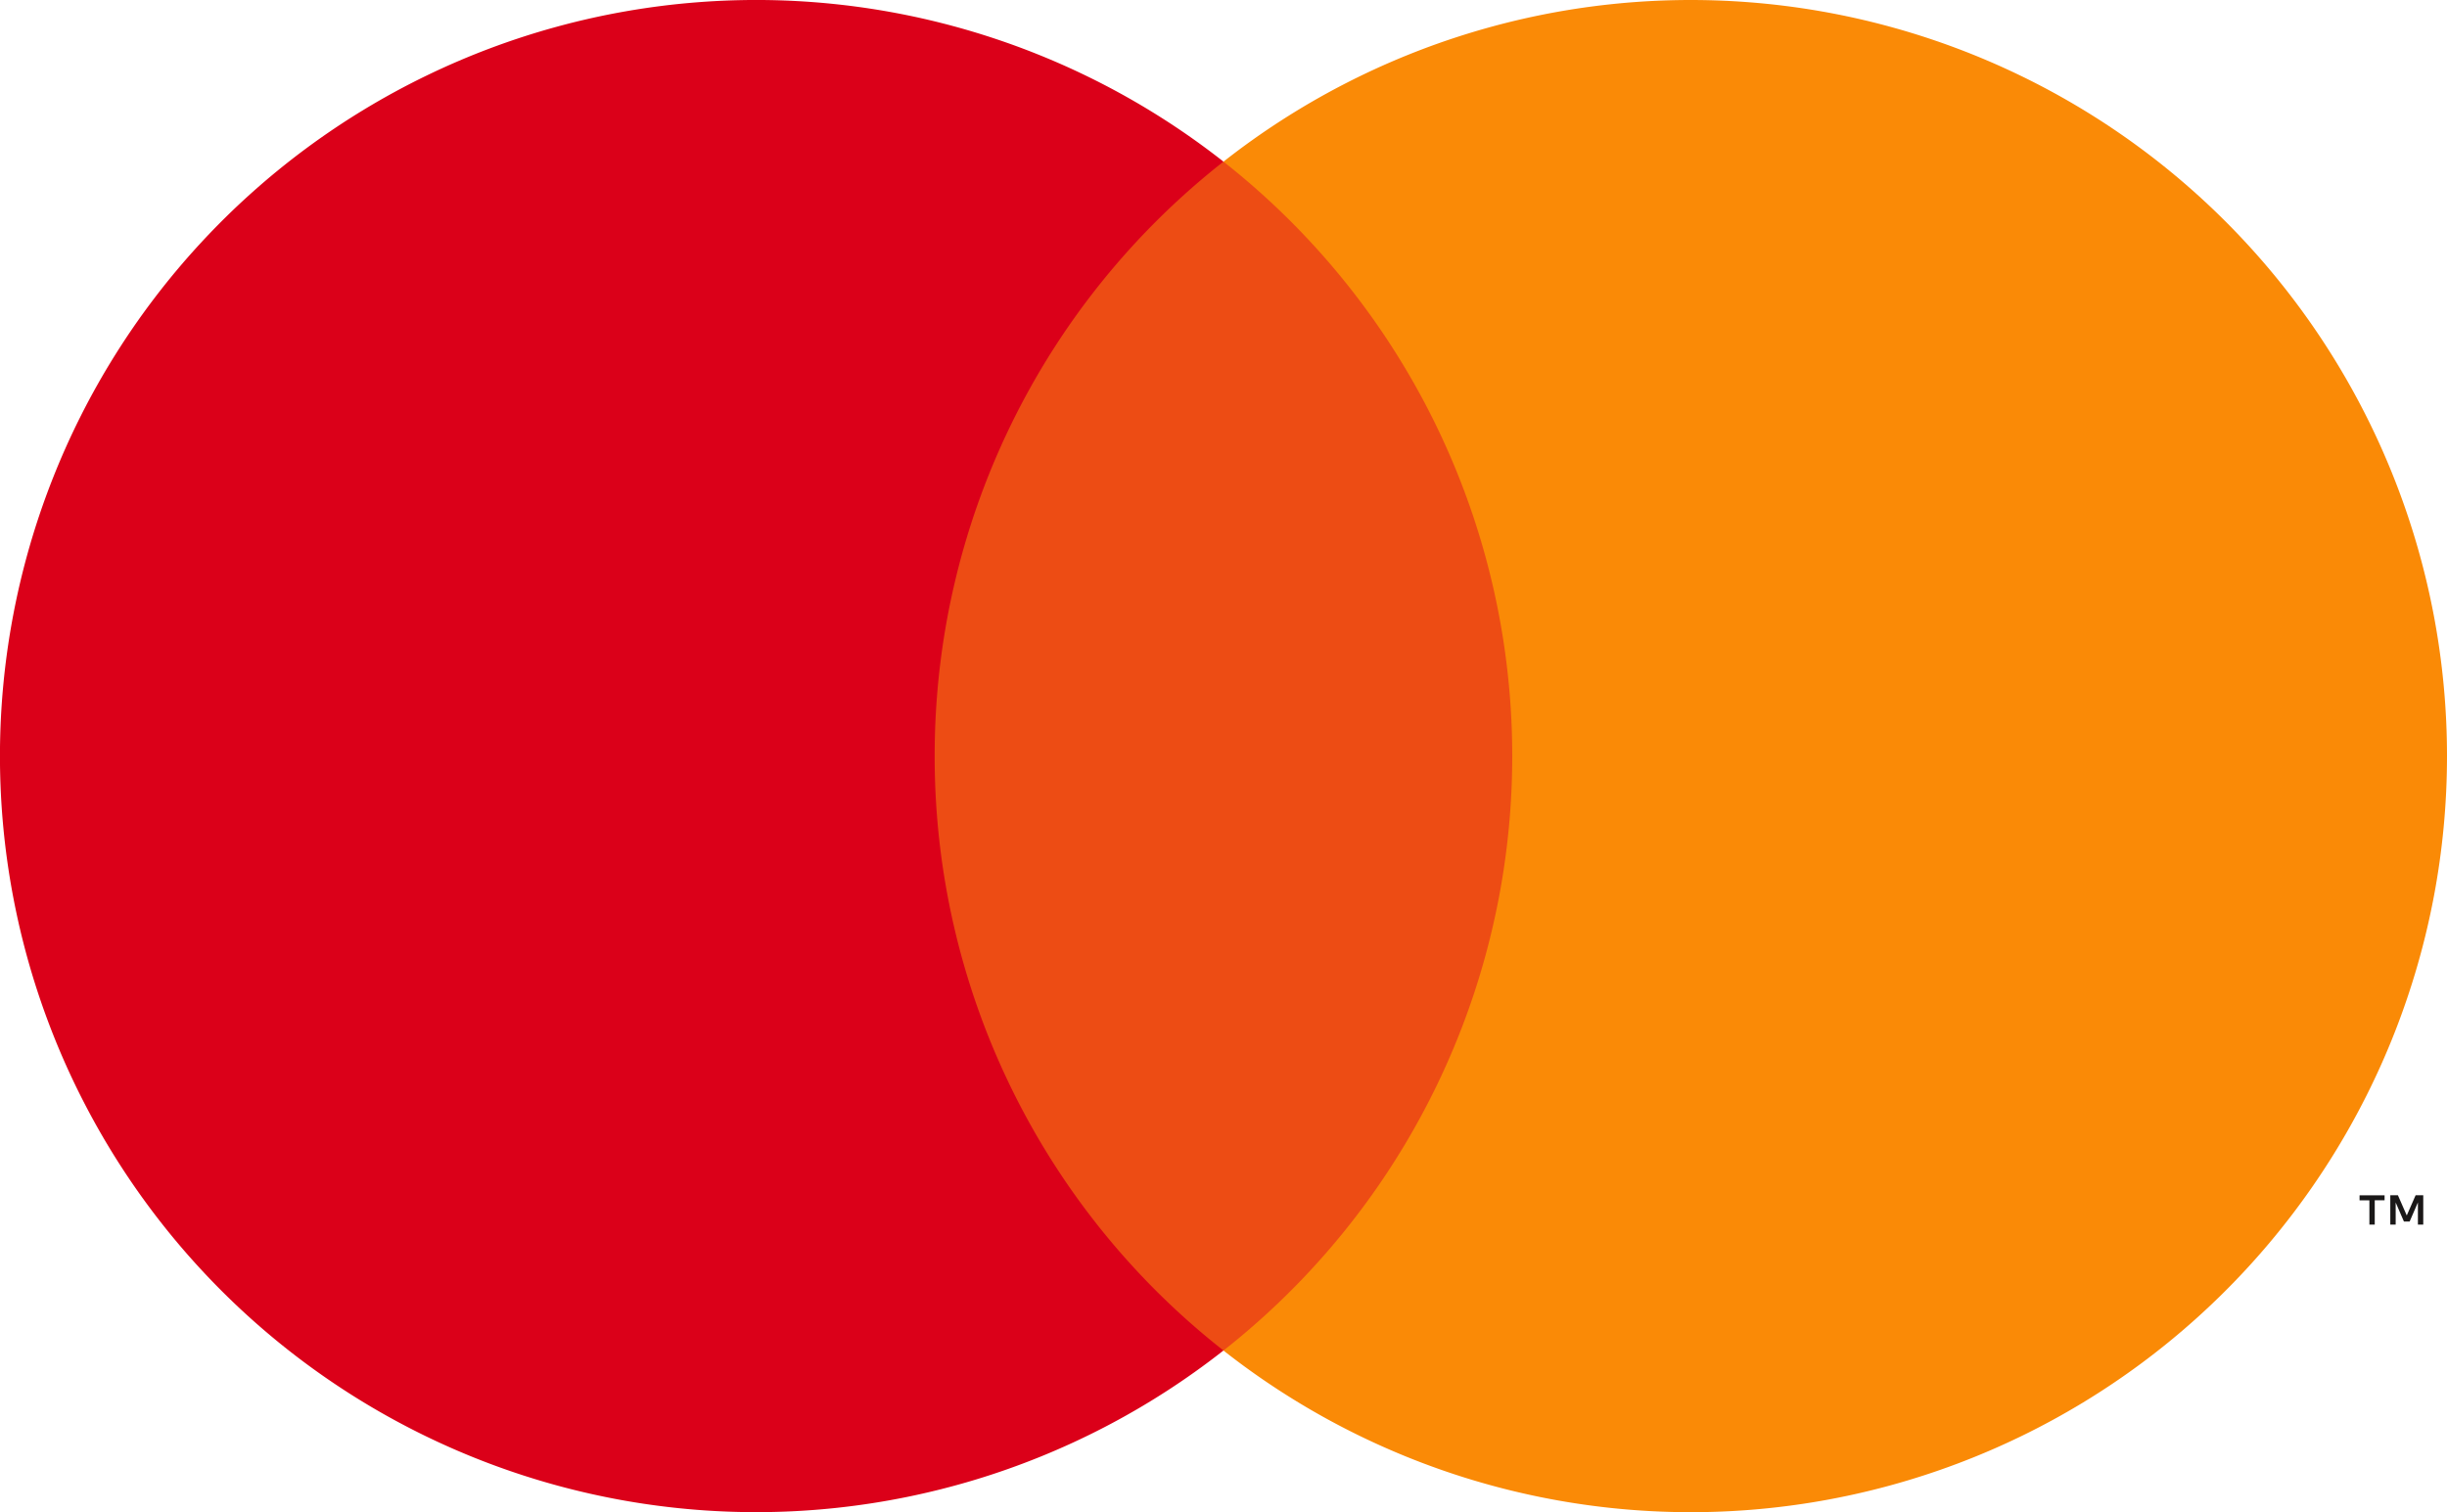 <svg id="Group_213" data-name="Group 213" xmlns="http://www.w3.org/2000/svg" width="86.052" height="53.186" viewBox="0 0 86.052 53.186">
  <rect id="Rectangle_11" data-name="Rectangle 11" width="23.269" height="41.815" transform="translate(31.391 5.686)" fill="#ed4c14"/>
  <path id="Path_431" data-name="Path 431" d="M69.934,83.06A26.549,26.549,0,0,1,80.09,62.151a26.593,26.593,0,1,0,0,41.815A26.548,26.548,0,0,1,69.934,83.06Z" transform="translate(-37.065 -56.466)" fill="#db0019"/>
  <path id="Path_432" data-name="Path 432" d="M106.693,83.06a26.593,26.593,0,0,1-43.027,20.907,26.6,26.6,0,0,0,0-41.815A26.593,26.593,0,0,1,106.693,83.06Z" transform="translate(-20.641 -56.466)" fill="#fa8a06"/>
  <path id="Path_433" data-name="Path 433" d="M88.9,83.49v-.856h.346V82.46h-.88v.175h.346v.856Zm1.706,0V82.458h-.269l-.311.71-.311-.71h-.268V83.49h.189v-.778l.291.671h.2l.291-.674v.781Z" transform="translate(-5.389 -40.418)" fill="#1a1818"/>
</svg>
